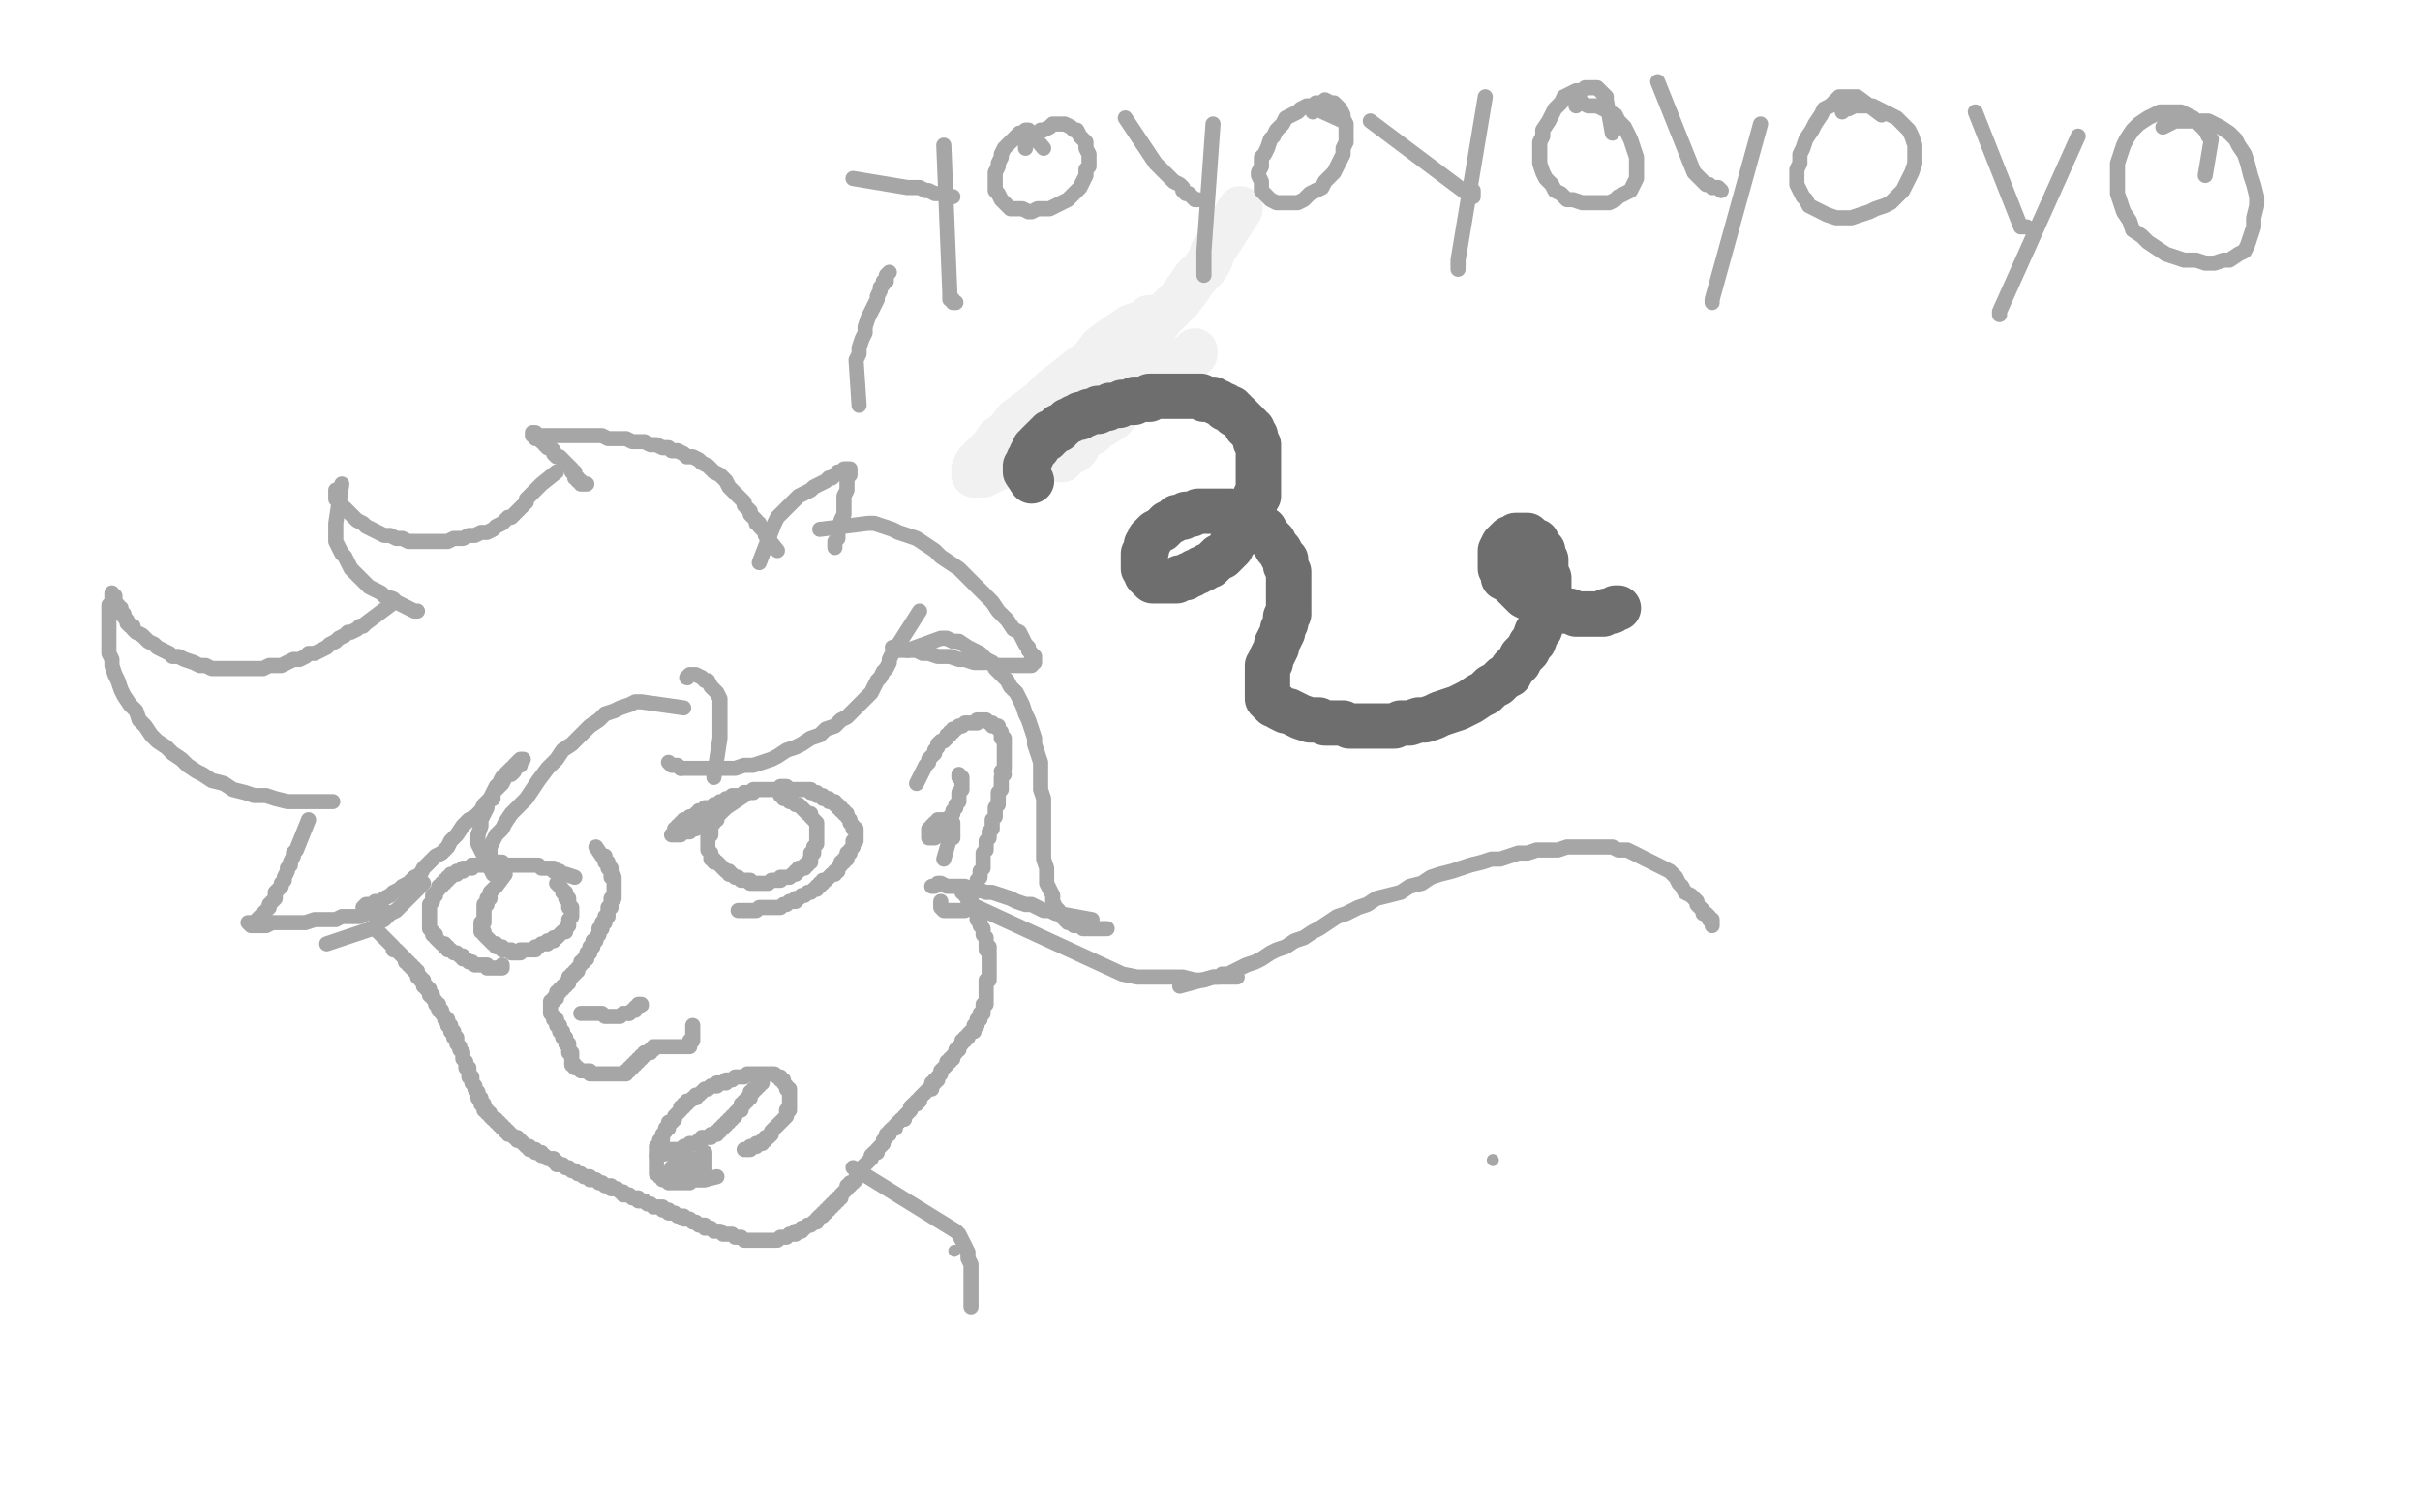 <?xml version="1.0" standalone="no"?>
<!DOCTYPE svg PUBLIC "-//W3C//DTD SVG 1.1//EN"
"http://www.w3.org/Graphics/SVG/1.1/DTD/svg11.dtd">

<svg width="800" height="500" version="1.1" xmlns="http://www.w3.org/2000/svg" xmlns:xlink="http://www.w3.org/1999/xlink" style="stroke-antialiasing: false"><desc>This SVG has been created on https://colorillo.com/</desc><rect x='0' y='0' width='800' height='500' style='fill: rgb(255,255,255); stroke-width:0' /><polyline points="341,159 339,156 339,156 339,155 339,155 339,154 339,154 340,153 340,153 340,152 340,152 341,151 341,151 341,150 341,150 342,149 342,149 342,148 342,148 343,148 343,148 343,147 343,147 344,146 344,146 345,145 345,145 346,145 346,145 346,144 347,144 347,143 348,143 349,142 350,142 350,141 351,141 352,140 353,139 354,139 355,138 356,138 357,138 357,137 358,137 359,137 360,136 361,136 362,136 363,136 363,135 364,135 365,135 366,135 367,134 368,134 369,134 370,134 371,133 372,133 373,133 374,133 375,133 375,132 376,132 377,132 378,132 379,132 380,132 380,131 381,131 382,131 383,131 384,131 385,131 386,131 387,131 388,131 389,131 390,131 391,131 392,131 393,131 394,131 395,131 396,131 397,131 398,132 399,132 400,132 401,132 402,133 403,133 404,134 405,134 405,135 406,135 407,135 407,136 408,136 408,137 409,137 410,138 411,139 412,140 412,141 413,141 413,142 414,142 414,143 415,144 415,145 415,146 416,147 416,148 416,149 416,150 416,151 416,152 416,153 416,154 416,155 416,156 416,157 416,158 416,159 416,160 416,161 416,162 416,163 416,164 415,164 415,165 415,166 414,167 414,168 414,169 413,170 413,171 412,172 412,173 411,174 411,175 410,176 410,177 409,178 408,179 407,180 407,181 406,182 405,183 404,184 403,184 402,185 401,186 400,187 399,187 398,188 397,188 396,189 395,189 394,190 393,190 392,191 391,191 390,191 389,192 388,192 387,192 386,192 385,192 384,192 383,192 382,192 381,192 380,191 379,190 379,189 379,188 378,188 378,187 378,186 378,185 378,183 379,182 379,181 379,180 380,179 380,178 381,177 382,176 384,175 385,174 386,173 388,172 389,171 391,171 392,170 394,170 396,169 398,169 399,169 401,169 403,169 405,169 407,169 409,170 410,170 412,171 414,172 415,173 418,175 419,177 420,178 421,179 422,181 423,182 424,184 425,185 425,187 426,189 426,190 426,192 426,194 426,196 426,197 426,199 426,201 426,203 425,204 425,206 424,208 424,209 423,211 422,213 422,214 421,216 420,218 420,219 419,220 419,222 419,223 419,225 419,226 419,227 419,228 419,229 419,230 419,231 420,232 421,233 422,233 423,234 425,235 426,235 428,236 430,237 433,238 436,238 438,239 441,239 444,239 446,240 449,240 452,240 455,240 458,240 461,240 463,239 466,239 469,238 471,238 474,237 476,236 479,235 482,234 484,233 486,232 489,230 491,229 493,227 495,226 497,224 499,223 500,221 502,219 503,217 505,215 506,213 507,212 508,209 509,208 510,205 511,203 511,201 511,199 512,197 512,195 512,193 512,191 511,189 511,187 511,185 510,183 510,182 509,181 508,179 507,179 506,178 505,177 504,177 503,177 502,177 501,177 500,178 499,178 498,179 497,180 496,182 496,183 496,184 496,186 496,188 497,189 497,191 499,192 501,194 502,195 504,197 506,198 508,199 511,200 513,201 515,201 517,202 519,202 521,203 523,203 525,203 526,203 528,203 529,203 530,203 531,202 532,202 533,202 534,201 535,201" style="fill: none; stroke: #6e6e6e; stroke-width: 15; stroke-linejoin: round; stroke-linecap: round; stroke-antialiasing: false; stroke-antialias: 0; opacity: 1.0"/>
<polyline points="410,69 401,83 401,83 400,86 400,86 398,89 398,89 395,92 395,92 393,95 393,95 390,99 390,99 387,102 387,102 384,105 384,105 381,109 381,109 377,112 377,112 374,115 374,115 371,119 371,119 368,122 368,122 365,125 365,125 362,128 362,128 360,130 360,130 357,132 357,132 355,134 355,134 353,136 351,137 350,139 349,140 348,141 347,141 347,142 346,142 347,142 347,141 348,139 350,138 351,136 354,134 356,132 359,129 362,126 364,124 368,121 370,118 373,115 375,113 377,111 379,109 380,108 381,106 381,105 380,105 379,106 377,107 374,108 371,110 368,112 364,115 361,119 357,122 352,126 348,129 344,133 340,136 336,139 333,143 330,145 328,148 326,150 324,152 323,153 322,155 322,156 322,157 323,157 325,157 327,156 329,155 332,154 335,152 338,150 342,148 346,145 351,143 356,140 360,137 365,134 370,132 374,129 378,126 382,124 386,122 389,120 391,119 393,118 394,117 395,116 395,117 394,118 392,119 390,121 388,122 386,124 383,126 380,128 376,131 374,133 370,135 368,138 365,140 363,141 361,143 359,144 357,145 356,146 356,147 355,147 354,147 354,148 355,148 356,148 355,149 354,149 352,150 351,152" style="fill: none; stroke: #6e6e6e; stroke-width: 15; stroke-linejoin: round; stroke-linecap: round; stroke-antialiasing: false; stroke-antialias: 0; opacity: 0.1"/>
<polyline points="236,271 230,274 230,274 229,274 229,274 228,275 228,275 227,275 227,275 226,275 226,275 225,275 225,275 225,276 225,276 224,276 224,276 223,276 223,276 222,276 223,275 223,274 224,274 224,273 225,273 225,272 226,272 226,271 227,271 228,271 228,270 229,270 230,269 231,269 231,268 232,268 233,268 233,267 234,267 235,267 236,267 236,266 237,266 238,265 239,265 240,265 240,264 241,264 242,264 242,263 243,263 244,263 245,263 246,262 247,262 248,262 249,262 249,261 250,261 251,261 252,261 253,261 254,261 255,261 256,261 257,261 258,261 258,260 259,260 260,260 261,261 262,261 263,261 264,261 265,261 266,261 267,261 268,261 268,262 269,262 270,262 270,263 271,263 272,263 272,264 273,264 274,264 274,265 275,265 276,265 276,266 277,266 277,267 278,267 278,268 279,268 279,269 280,269 280,270 281,271 281,272 282,273 282,274 283,274 283,275 283,276 283,277 283,278 282,278 282,279 282,280 281,281 281,282 280,282 280,283 280,284 279,284 279,285 278,285 278,286 277,287 277,288 276,288 276,289 275,289 274,290 273,291 272,291 272,292 271,292 271,293 270,293 270,294 269,294 268,295 267,295 266,296 265,296 264,297 263,297 263,298 262,298 261,298 260,299 259,299 258,300 257,300 256,300 255,300 254,300 253,300 252,300 251,300 250,301 249,301 248,301 247,301 246,301 245,301 244,301 245,301" style="fill: none; stroke: #a6a6a6; stroke-width: 5; stroke-linejoin: round; stroke-linecap: round; stroke-antialiasing: false; stroke-antialias: 0; opacity: 1.0"/>
<polyline points="246,263 240,267 240,267 239,268 239,268 238,269 238,269 237,270 237,270 237,271 237,271 236,271 236,271 236,272 236,272 235,273 235,273 235,274 235,274 235,275 235,275 235,276 235,276 234,276 234,277 234,278 234,279 234,280 234,281 235,282 235,283 235,284 236,284 236,285 237,285 238,286 239,287 240,288 241,288 241,289 242,289 243,290 244,290 245,291 246,291 247,291 248,291 248,292 249,292 250,292 251,292 252,292 253,292 254,292 255,291 256,291 257,291 258,291 258,290 259,290 260,290 261,290 262,289 263,289 263,288 264,288 264,287 265,287 266,287 266,286 267,286 267,285 268,285 268,284 268,283 268,282 269,282 269,281 269,280 270,279 270,278 270,277 270,276 270,275 270,274 270,273 270,272 269,271 268,270 268,269 267,269 266,268 265,267 264,266 263,266 262,265 261,265 260,264 259,264 259,263 258,263" style="fill: none; stroke: #a6a6a6; stroke-width: 5; stroke-linejoin: round; stroke-linecap: round; stroke-antialiasing: false; stroke-antialias: 0; opacity: 1.0"/>
<polyline points="197,280 199,283 199,283 200,283 200,283 200,284 200,284 200,285 200,285 201,285 201,285 201,286 201,286 201,287 201,287 202,287 202,287 202,288 202,288 202,289 202,290 203,290 203,291 203,292 203,293 203,294 203,295 203,296 203,297 202,297 202,298 202,299 202,300 201,300 201,301 201,302 201,303 200,303 200,304 200,305 199,305 199,306 199,307 198,307 198,308 198,309 197,310 197,311 196,311 196,312 196,313 195,313 195,314 195,315 194,315 194,316 194,317 193,317 193,318 192,318 192,319 191,320 191,321 190,321 190,322 189,322 189,323 188,323 188,324 188,325 187,325 187,326 186,326 186,327 185,327 185,328 184,328 184,329 184,330 183,330 183,331 182,331 182,332 182,333 182,334 182,335 183,336 183,337 184,337 184,338 184,339 185,339 185,340 185,341 186,341 186,342 186,343 187,343 187,344 187,345 188,345 188,346 188,347 188,348 189,348 189,349 189,350 189,351 189,352 190,352 190,353 191,353 192,354 193,354 194,354 195,354 195,355 196,355 197,355 198,355 199,355 200,355 201,355 202,355 203,355 204,355 205,355 206,355 207,355 207,354 208,354 208,353 209,353 209,352 210,352 210,351 211,351 211,350 212,350 212,349 213,349 213,348 214,348 215,348 215,347 216,347 216,346 217,346 218,346 219,346 220,346 221,346 222,346 223,346 224,346 225,346 226,346 227,346 228,346 228,345 228,344 229,344 229,343 229,342 229,341 229,340 229,339" style="fill: none; stroke: #a6a6a6; stroke-width: 5; stroke-linejoin: round; stroke-linecap: round; stroke-antialiasing: false; stroke-antialias: 0; opacity: 1.0"/>
<polyline points="192,335 199,335 199,335 200,336 200,336 201,336 201,336 202,336 202,336 203,336 203,336 204,336 204,336 205,336 205,336 206,335 206,335 207,335 207,335 208,335 208,335" style="fill: none; stroke: #a6a6a6; stroke-width: 5; stroke-linejoin: round; stroke-linecap: round; stroke-antialiasing: false; stroke-antialias: 0; opacity: 1.0"/>
<circle cx="212.5" cy="332.5" r="2" style="fill: #a6a6a6; stroke-antialiasing: false; stroke-antialias: 0; opacity: 1.0"/>
<polyline points="208,335 209,334 210,334 210,333 211,333 211,332 212,332" style="fill: none; stroke: #a6a6a6; stroke-width: 5; stroke-linejoin: round; stroke-linecap: round; stroke-antialiasing: false; stroke-antialias: 0; opacity: 1.0"/>
<polyline points="190,290 187,289 187,289 186,289 186,289 185,288 185,288 184,288 184,288 183,288 183,288 183,287 183,287 182,287 182,287 181,287 181,287 180,287 179,287 178,286 177,286 176,286 175,286 174,286 173,286 172,286 171,286 170,286 169,286 168,286 167,286 166,286 166,285 165,285 164,285 163,286 162,286 161,286 160,286 159,286 158,286 157,286 156,286 156,287 155,287 154,287 153,287 153,288 152,288 151,288 151,289 150,289 149,289 149,290 148,290 148,291 147,291 147,292 146,292 146,293 145,293 145,294 144,295 144,296 143,296 143,297 143,298 142,299 142,300 142,301 142,302 142,303 142,304 142,305 142,306 142,307 143,308 143,309 144,309 144,310 145,311 146,312 147,312 147,313 148,313 148,314 149,314 150,315 151,315 152,316 153,316 153,317 154,317 155,318 156,318 157,319 158,319 159,319 160,319 161,319 161,320 162,320 163,320 164,320 165,320 166,320 166,319" style="fill: none; stroke: #a6a6a6; stroke-width: 5; stroke-linejoin: round; stroke-linecap: round; stroke-antialiasing: false; stroke-antialias: 0; opacity: 1.0"/>
<polyline points="167,289 164,293 164,293 163,294 163,294 162,295 162,295 162,296 162,296 162,297 162,297 161,297 161,297 161,298 161,298 161,299 161,299 160,299 160,299 160,300 160,300 160,301 160,301 160,302 160,303 160,304 160,305 159,305 159,306 159,307 159,308 160,308 160,309 161,310 162,311 163,312 164,312 164,313 165,313 166,313 166,314 167,314 168,314 169,314 169,315 170,315 171,315 172,315 172,314 173,314 174,314 175,314 176,314 177,314 177,313 178,313 179,312 180,312 181,312 181,311 182,311 183,311 183,310 184,310 185,309 186,308 187,308 187,307 188,306 188,305 188,304 189,303 189,302 189,301 189,300 188,300 188,299 188,298 188,297 187,297 187,296 187,295 186,295 186,294 185,293 184,292" style="fill: none; stroke: #a6a6a6; stroke-width: 5; stroke-linejoin: round; stroke-linecap: round; stroke-antialiasing: false; stroke-antialias: 0; opacity: 1.0"/>
<polyline points="237,389 233,390 233,390 232,390 232,390 231,390 231,390 230,390 230,390 229,390 229,390 228,390 228,390 228,391 228,391 227,391 227,391 226,391 226,391 225,391 225,391 224,391 223,391 222,391 221,391 221,390 220,390 219,390 219,389 218,389 218,388 217,388 217,387 217,386 217,385 217,384 217,383 217,382 217,381 217,380 217,379 218,379 218,378 218,377 219,377 219,376 219,375 220,374 220,373 221,373 221,372 221,371 222,371 223,370 223,369 224,368 225,367 225,366 226,366 226,365 227,365 227,364 228,364 229,363 230,363 230,362 231,362 232,361 233,360 234,360 235,359 236,359 237,359 237,358 238,358 239,358 240,358 240,357 241,357 242,357 243,356 244,356 245,356 246,356 247,355 248,355 249,355 250,355 251,355 252,355 253,355 254,355 255,355 256,355 257,356 258,356 258,357 259,357 259,358 260,359 260,360 261,360 261,361 261,362 261,363 261,364 261,365 261,366 261,367 260,367 260,368 260,369 259,370 258,371 257,372 256,373 255,374 255,375 254,376 253,376 253,377 252,377 252,378 251,378 250,378 250,379 249,379 248,379 248,380 247,380 246,380 247,380" style="fill: none; stroke: #a6a6a6; stroke-width: 5; stroke-linejoin: round; stroke-linecap: round; stroke-antialiasing: false; stroke-antialias: 0; opacity: 1.0"/>
<polyline points="217,382 222,381 222,381 222,380 222,380 223,380 223,380 224,380 224,380 225,380 225,380 226,380 226,380 226,379 226,379 227,379 227,379 228,378 228,378 229,378 230,378 231,378 231,377 232,377 232,376 233,376 234,376 235,376 235,375 236,375 237,375 237,374 238,374 238,373 239,373 239,372 240,372 240,371 241,371 241,370 242,370 242,369 243,369 243,368 244,367 245,367 245,366 245,365 246,365 246,364 247,364 247,363 248,363 248,362 248,361 249,361 249,360 250,360 250,359 251,359 251,358 252,358 252,357 252,358" style="fill: none; stroke: #a6a6a6; stroke-width: 5; stroke-linejoin: round; stroke-linecap: round; stroke-antialiasing: false; stroke-antialias: 0; opacity: 1.0"/>
<polyline points="233,381 233,384 233,384 233,385 233,385 233,386 233,386 233,387 233,387 233,388 233,388 233,389 233,390 232,390 233,390 232,390 231,390 230,390 229,389 228,389 227,389 226,389 225,389 225,388 224,388 223,388 222,388 222,387 222,386 223,386 223,385 224,385 224,384 225,384 226,384 226,383 227,383 228,383 229,383 230,383 231,383 231,384 232,384 233,384 233,385 232,386 231,386 230,386 229,386 228,386 228,387 227,387 228,387" style="fill: none; stroke: #a6a6a6; stroke-width: 5; stroke-linejoin: round; stroke-linecap: round; stroke-antialiasing: false; stroke-antialias: 0; opacity: 1.0"/>
<polyline points="124,307 128,311 128,311 129,312 129,312 130,313 130,313 130,314 130,314 131,314 131,314 132,315 132,315 133,316 133,316 134,317 134,318 135,318 135,319 136,319 136,320 137,320 137,321 138,321 138,322 138,323 139,323 139,324 140,324 140,325 140,326 141,326 141,327 142,327 142,328 142,329 143,329 143,330 144,331 144,332 145,332 145,333 145,334 146,334 146,335 147,336 147,337 148,337 148,338 148,339 149,339 149,340 149,341 150,341 150,342 150,343 151,343 151,344 151,345 152,346 152,347 153,348 153,349 153,350 154,351 154,352 154,353 155,353 155,354 155,355 155,356 156,356 156,357 156,358 157,359 157,360 158,361 158,362 158,363 159,363 159,364 159,365 160,365 160,366 160,367 161,367 161,368 162,368 162,369 163,370 164,370 164,371 165,371 165,372 166,372 166,373 167,373 167,374 168,374 168,375 169,375 170,376 171,376 171,377 172,377 173,378 174,379 175,379 175,380 176,380 177,380 177,381 178,381 179,381 179,382 180,382 181,383 182,383 183,383 183,384 184,384 184,385 185,385 186,385 187,386 188,386 189,387 190,387 191,388 192,388 193,389 194,389 195,389 195,390 196,390 197,390 198,391 199,391 200,392 201,392 202,392 202,393 203,393 204,393 205,394 206,394 206,395 207,395 208,395 209,396 210,396 211,396 211,397 212,397 213,397 214,398 215,398 216,399 217,399 218,399 219,399 219,400 220,400 221,400 221,401 222,401 223,401 224,402 225,402 226,402 226,403 227,403 228,403 229,404 230,404 231,405 232,405 233,405 233,406 234,406 235,406 236,407 237,407 238,407 239,408 240,408 241,408 242,408 243,409 244,409 245,409 246,410 247,410 248,410 249,410 250,410 251,410 252,410 253,410 254,410 255,410 256,410 257,410 258,409 259,409 260,409 261,408 262,408 263,408 263,407 264,407 265,407 265,406 266,406 267,405 268,405 269,404 270,404 270,403 271,402 272,402 272,401 273,401 273,400 274,400 274,399 275,399 275,398 276,398 276,397 277,397 277,396 278,396 278,395 279,394 280,393 280,392 281,392 281,391 282,391 283,390 283,389 284,388 285,387 285,386 286,385 287,384 288,383 288,382 289,381 290,381 290,380 291,379 292,378 292,377 293,376 293,375 294,375 294,374 295,373 296,373 296,372 297,371 298,370 299,370 299,369 300,368 301,367 301,366 302,365 303,365 303,364 304,364 304,363 305,362 306,361 307,360 308,360 308,359 308,358 309,358 309,357 310,357 310,356 311,355 311,354 312,353 313,352 313,351 314,351 314,350 315,350 315,349 316,348 316,347 317,347 317,346 318,345 318,344 319,344 319,343 320,343 320,342 321,341 322,341 322,340 322,339 323,339 323,338 323,337 324,337 324,336 324,335 325,335 325,334 325,333 325,332 326,332 326,331 326,330 326,329 326,328 326,327 326,326 326,325 326,324 327,324 327,323 327,322 327,321 327,320 327,319 327,318 327,317 327,316 327,315 326,314 327,314 327,313 326,313 326,312 326,311 326,310 325,309 325,308 325,307 324,306 324,305 324,304 323,304 323,303 323,302 322,301 322,300 321,299 321,298 320,298 320,297 320,296 319,296 319,295 318,295" style="fill: none; stroke: #a6a6a6; stroke-width: 5; stroke-linejoin: round; stroke-linecap: round; stroke-antialiasing: false; stroke-antialias: 0; opacity: 1.0"/>
<polyline points="303,259 306,253 306,253 307,252 307,252 307,251 307,251 308,250 308,250 309,249 309,249 309,248 309,248 310,247 310,247 310,246 310,246 311,245 311,245 312,245 312,245 313,244 313,244 313,243 313,243 314,243 314,243 314,242 314,242 315,242 315,242 315,241 315,241 316,241 317,240 318,240 319,239 320,239 321,239 322,239 323,239 323,238 324,238 325,238 326,238 327,239 328,239 328,240 329,240 330,240 330,241 331,242 331,243 331,244 332,244 332,245 332,246 332,247 332,248 332,249 332,250 332,251 332,252 332,253 332,254 331,255 332,256 331,257 331,258 331,259 331,260 331,261 330,262 330,263 330,264 330,265 330,266 329,267 329,268 329,269 329,270 328,271 328,272 328,273 328,274 327,275 327,276 327,277 326,278 326,279 326,281 325,282 325,283 325,285 325,286 325,287 324,288 324,289 324,290 323,291 323,292 323,293 322,293 322,294 322,295 321,296 321,297 321,298 320,299 320,300 319,301 318,301 317,301 316,301 315,301 314,301 313,301 312,301 311,300 311,299 311,298" style="fill: none; stroke: #a6a6a6; stroke-width: 5; stroke-linejoin: round; stroke-linecap: round; stroke-antialiasing: false; stroke-antialias: 0; opacity: 1.0"/>
<polyline points="312,284 314,277 314,277 315,277 315,277 315,276 315,276 315,275 315,275 315,274 315,274 315,273 315,273 315,272 314,272 313,272 313,271 312,271 311,271 310,271 310,272 309,272 308,273 308,274 307,274 307,275 307,276 307,277 308,277 309,277 309,276 310,276 311,275 311,274 312,273 313,272 313,271 314,270 315,269 315,268 316,267 316,266 317,265 317,264 317,263 317,262 318,261 318,260 318,259 318,258 318,257 317,257 317,256" style="fill: none; stroke: #a6a6a6; stroke-width: 5; stroke-linejoin: round; stroke-linecap: round; stroke-antialiasing: false; stroke-antialias: 0; opacity: 1.0"/>
<polyline points="257,182 253,177 253,177 253,176 253,176 252,175 252,175 251,174 251,174 251,173 251,173 250,173 250,173 250,172 250,172 249,171 249,171 248,170 248,170 248,169 248,169 247,168 247,168 246,167 246,167 246,166 246,166 245,165 245,165 244,164 244,164 243,163 243,163 242,162 242,162 241,161 240,159 239,158 238,157 236,156 235,155 234,154 232,153 231,152 229,151 227,151 226,150 224,149 222,149 221,148 219,148 217,147 215,147 213,146 211,146 209,146 207,145 205,145 203,145 201,145 199,144 197,144 195,144 194,144 192,144 190,144 189,144 187,144 186,144 185,144 184,144 182,144 181,144 180,144 179,144 178,144 177,144 177,143 176,143 176,144 177,144 177,145 178,145 179,146 180,146 180,147 181,148 182,148 183,149 183,150 184,151 185,151 186,152 187,153 188,154 189,155 189,156 190,156 190,157 190,158 191,158 191,159 192,159 192,160 193,160 194,160" style="fill: none; stroke: #a6a6a6; stroke-width: 5; stroke-linejoin: round; stroke-linecap: round; stroke-antialiasing: false; stroke-antialias: 0; opacity: 1.0"/>
<polyline points="184,156 179,160 179,160 178,161 178,161 177,162 177,162 176,163 176,163 175,164 175,164 174,165 174,165 174,166 174,166 173,167 173,167 172,168 172,168 171,169 171,169 170,170 170,170 169,171 169,171 168,171 168,171 167,172 167,172 166,173 166,173 164,174 164,174 163,175 163,175 161,176 161,176 159,176 157,177 155,177 153,178 150,178 148,179 146,179 144,179 142,179 139,179 137,179 135,179 133,178 131,178 129,177 127,177 125,176 123,175 121,174 120,173 118,172 117,171 116,170 115,169 114,168 113,168 113,167 112,166 112,165 111,165 111,164 111,163 111,162" style="fill: none; stroke: #a6a6a6; stroke-width: 5; stroke-linejoin: round; stroke-linecap: round; stroke-antialiasing: false; stroke-antialias: 0; opacity: 1.0"/>
<polyline points="113,160 111,173 111,173 111,175 111,175 111,177 111,177 111,179 111,179 112,181 112,181 113,183 113,183 114,184 114,184 115,186 115,186 116,188 116,188 117,189 117,189 119,191 119,191 120,192 120,192 122,194 122,194 124,195 124,195 126,196 126,196 127,197 127,197 130,198 130,198 131,199 131,199 133,200 133,200 135,201 137,202 138,202" style="fill: none; stroke: #a6a6a6; stroke-width: 5; stroke-linejoin: round; stroke-linecap: round; stroke-antialiasing: false; stroke-antialias: 0; opacity: 1.0"/>
<polyline points="129,200 121,206 121,206 120,207 120,207 119,207 119,207 118,208 118,208 116,209 116,209 115,209 115,209 114,210 114,210 112,211 112,211 111,212 111,212 109,213 109,213 108,214 108,214 106,215 106,215 104,216 104,216 102,216 102,216 101,217 101,217 99,218 99,218 97,218 97,218 95,219 95,219 93,220 93,220 91,220 89,220 87,221 85,221 83,221 81,221 79,221 77,221 75,221 72,221 70,221 68,220 66,220 64,219 61,218 59,217 57,217 56,216 54,215 52,214 51,213 49,212 48,211 47,210 45,209 44,208 44,207 43,207 42,206 42,205 41,204 41,203 40,203 40,202 40,201 39,201 39,200 38,199 38,198 38,197 37,197 37,196 37,197 37,198 37,199 36,200 36,201 36,202 36,203 36,205 36,206 36,208 36,210 36,212 36,213 36,216 37,218 37,220 38,223 39,225 40,228 41,230 43,233 45,235 46,238 48,240 50,243 52,245 55,247 57,249 60,251 62,253 65,255 67,256 70,258 74,259 77,261 81,262 84,263 88,263 91,264 95,265 98,265 101,265 104,265 107,265 110,265" style="fill: none; stroke: #a6a6a6; stroke-width: 5; stroke-linejoin: round; stroke-linecap: round; stroke-antialiasing: false; stroke-antialias: 0; opacity: 1.0"/>
<polyline points="102,271 98,281 98,281 97,282 97,282 97,283 97,283 96,285 96,285 96,286 96,286 95,287 95,287 95,288 95,288 94,290 94,290 94,291 94,291 93,292 93,292 93,293 93,293 92,294 92,294 91,295 91,295 91,297 91,297 90,298 90,298 89,299 89,299 89,300 89,300 88,301 88,301 87,302 86,303 85,304 84,305 83,305 82,305 83,306 84,306 85,306 86,306 88,306 90,305 92,305 94,305 96,305 99,305 101,305 104,304 106,304 109,304 111,304 113,303 115,303 117,303 119,303 121,302 122,302 123,302 125,302 126,302 127,301" style="fill: none; stroke: #a6a6a6; stroke-width: 5; stroke-linejoin: round; stroke-linecap: round; stroke-antialiasing: false; stroke-antialias: 0; opacity: 1.0"/>
<polyline points="108,312 123,307 123,307 125,305 125,305 127,304 127,304 129,302 129,302 131,301 131,301 133,299 133,299 135,297 135,297 136,296 136,296 138,294 138,294 139,293 139,293 140,292 140,292" style="fill: none; stroke: #a6a6a6; stroke-width: 5; stroke-linejoin: round; stroke-linecap: round; stroke-antialiasing: false; stroke-antialias: 0; opacity: 1.0"/>
<polyline points="251,186 256,173 256,173 257,171 257,171 258,170 258,170 260,168 260,168 261,167 261,167 263,165 263,165 264,164 264,164 266,163 266,163 268,162 268,162 269,161 269,161 271,160 271,160 273,159 273,159 274,158 274,158 275,158 275,158 276,157 276,157 277,156 277,156 278,156 278,156 279,156 279,156 279,155 279,155 280,155 281,155 281,156 281,157 280,158 280,159 280,161 280,162 279,164 279,165 279,167 279,168 279,170 278,172 278,173 278,174 277,175 277,176 277,177 277,178 276,179 276,180 276,181" style="fill: none; stroke: #a6a6a6; stroke-width: 5; stroke-linejoin: round; stroke-linecap: round; stroke-antialiasing: false; stroke-antialias: 0; opacity: 1.0"/>
<polyline points="271,175 287,173 287,173 289,173 289,173 292,174 292,174 295,175 295,175 297,176 297,176 300,177 300,177 303,178 303,178 306,180 306,180 309,182 309,182 311,184 311,184 314,186 314,186 317,188 317,188 319,190 319,190 322,193 322,193 324,195 324,195 326,197 326,197 328,199 328,199 330,202 330,202 332,204 332,204 333,205 335,208 337,209 338,211 339,213 340,214 340,215 341,216 341,217 342,217 342,218 342,219 341,219 341,220 340,220 339,220 337,220 336,220 334,220 331,220 329,220 327,219 324,219 322,219 319,218 317,218 314,217 312,217 310,217 307,216 305,216 303,215 301,215 300,215 299,215 297,215 296,215 296,214 295,214" style="fill: none; stroke: #a6a6a6; stroke-width: 5; stroke-linejoin: round; stroke-linecap: round; stroke-antialiasing: false; stroke-antialias: 0; opacity: 1.0"/>
<polyline points="300,215 311,211 311,211 313,211 313,211 315,212 315,212 317,212 317,212 320,214 320,214 322,215 322,215 324,216 324,216 326,218 326,218 328,219 328,219 329,221 329,221 331,223 331,223 333,225 333,225 334,227 334,227 336,229 336,229 337,231 337,231 338,233 338,233 339,236 339,236 340,238 340,238 341,241 341,241 342,244 342,246 343,249 344,252 344,255 344,258 344,261 345,264 345,267 345,270 345,273 345,276 345,279 345,281 345,284 346,287 346,289 346,292 347,294 348,296 348,298 349,300 350,301 351,303 352,304 353,305 354,305 355,306 357,306 358,307 360,307 362,307 364,307 366,307" style="fill: none; stroke: #a6a6a6; stroke-width: 5; stroke-linejoin: round; stroke-linecap: round; stroke-antialiasing: false; stroke-antialias: 0; opacity: 1.0"/>
<polyline points="361,304 350,302 350,302 349,302 349,302 347,301 347,301 345,301 345,301 343,300 343,300 341,299 341,299 339,299 339,299 336,298 336,298 334,297 334,297 331,296 331,296 328,295 328,295 326,295 326,295 323,294 323,294 321,294 321,294 319,293 319,293 317,293 317,293 315,293 315,293 313,293 313,293 311,292 311,292 310,292 309,293 308,293" style="fill: none; stroke: #a6a6a6; stroke-width: 5; stroke-linejoin: round; stroke-linecap: round; stroke-antialiasing: false; stroke-antialias: 0; opacity: 1.0"/>
<polyline points="304,202 297,213 297,213 296,214 296,214 295,216 295,216 294,218 294,218 294,219 294,219 293,221 293,221 292,222 292,222 291,224 291,224 290,225 290,225 289,227 289,227 288,229 288,229 287,230 287,230 285,232 285,232 284,233 284,233 282,235 282,235 280,237 280,237 278,238 278,238 276,240 276,240 273,241 273,241 271,243 268,244 265,246 263,247 260,248 257,250 255,251 252,252 249,253 246,253 243,254 241,254 238,254 235,254 233,254 231,254 229,254 227,254 225,254" style="fill: none; stroke: #a6a6a6; stroke-width: 5; stroke-linejoin: round; stroke-linecap: round; stroke-antialiasing: false; stroke-antialias: 0; opacity: 1.0"/>
<polyline points="236,257 238,244 238,244 238,242 238,242 238,240 238,240 238,239 238,239 238,237 238,237 238,235 238,235 238,234 238,234 238,232 238,232 238,231 238,231 237,229 237,229 236,228 236,228 235,227 235,227 234,225 234,225 233,225 233,225 232,224 232,224 230,223 230,223 229,223 229,223 228,223 228,223 227,224 227,224" style="fill: none; stroke: #a6a6a6; stroke-width: 5; stroke-linejoin: round; stroke-linecap: round; stroke-antialiasing: false; stroke-antialias: 0; opacity: 1.0"/>
<polyline points="225,254 224,253 223,253 222,253 221,252" style="fill: none; stroke: #a6a6a6; stroke-width: 5; stroke-linejoin: round; stroke-linecap: round; stroke-antialiasing: false; stroke-antialias: 0; opacity: 1.0"/>
<circle cx="227.5" cy="224.5" r="2" style="fill: #a6a6a6; stroke-antialiasing: false; stroke-antialias: 0; opacity: 1.0"/>
<polyline points="226,234 212,232 212,232 210,232 210,232 208,233 208,233 205,234 205,234 203,235 203,235 200,236 200,236 198,238 198,238 195,240 195,240 192,243 192,243 189,246 189,246 186,248 186,248 184,251 184,251 181,254 181,254 178,258 178,258 176,261 176,261 174,264 174,264 171,267 171,267 169,269 169,269 167,272 167,272 166,274 164,276 163,278 162,280 162,281 162,282 162,284 162,285 162,286" style="fill: none; stroke: #a6a6a6; stroke-width: 5; stroke-linejoin: round; stroke-linecap: round; stroke-antialiasing: false; stroke-antialias: 0; opacity: 1.0"/>
<polyline points="163,289 158,279 158,279 158,277 158,277 158,276 158,276 159,273 159,273 159,271 159,271 160,269 160,269 161,267 161,267 161,265 161,265 163,264 163,264 163,262 163,262 164,260 164,260 165,259 165,259 166,257 166,257 167,256 167,256 168,255 168,255 169,254 169,254 170,254 170,254 170,253 170,253 171,252 171,252 172,251 173,251 172,252 172,253 171,253 170,254 170,255 169,256 168,256 167,257 166,259 165,260 164,261 163,262 162,264 160,266 159,268 157,270 155,271 153,273 151,276 149,278 148,280 146,282 144,283 142,285 140,287 139,289 137,290 135,292 133,293 132,294 130,295 129,296 127,297 126,298 125,298 124,298 123,299 122,299 121,299 120,300" style="fill: none; stroke: #a6a6a6; stroke-width: 5; stroke-linejoin: round; stroke-linecap: round; stroke-antialiasing: false; stroke-antialias: 0; opacity: 1.0"/>
<polyline points="321,299 371,322 371,322 376,323 376,323 380,323 380,323 384,323 384,323 388,323 388,323 391,323 391,323 395,324 395,324 398,324 398,324 401,323 401,323 403,323 403,323 405,323 405,323 406,323 406,323 408,323 408,323 409,323 409,323" style="fill: none; stroke: #a6a6a6; stroke-width: 5; stroke-linejoin: round; stroke-linecap: round; stroke-antialiasing: false; stroke-antialias: 0; opacity: 1.0"/>
<polyline points="282,386 316,407 316,407 317,408 317,408 318,410 318,410 319,412 319,412 320,414 320,414 320,416 320,416 321,418 321,418 321,420 321,420 321,422 321,422 321,423 321,423 321,425 321,425 321,426 321,426 321,427 321,427 321,429 321,429 321,430 321,430 321,431 321,431 321,432 321,432" style="fill: none; stroke: #a6a6a6; stroke-width: 5; stroke-linejoin: round; stroke-linecap: round; stroke-antialiasing: false; stroke-antialias: 0; opacity: 1.0"/>
<polyline points="390,326 401,323 401,323 403,323 403,323 404,322 404,322 406,322 406,322 408,321 408,321 410,320 410,320 412,319 412,319 415,318 415,318 417,317 417,317 420,315 420,315 422,314 422,314 425,313 425,313 428,311 428,311 431,310 431,310 434,308 434,308 436,307 436,307 439,305 439,305 442,303 442,303 445,302 445,302 449,300 452,299 455,297 459,296 463,295 466,293 470,292 473,290 476,289 480,288 483,287 486,286 490,285 493,284 496,284 499,283 502,282 505,282 508,281 511,281 515,281 518,280 520,280 523,280 526,280 528,280 531,280 533,280 535,281 538,281 540,282 542,283 544,284 546,285 548,286 550,287 552,288 554,290 555,292 556,293 557,295 559,296 560,297 561,298 561,299 562,300 563,301 563,302 564,302 565,303 565,304 566,304 566,305 566,306" style="fill: none; stroke: #a6a6a6; stroke-width: 5; stroke-linejoin: round; stroke-linecap: round; stroke-antialiasing: false; stroke-antialias: 0; opacity: 1.0"/>
<circle cx="315.5" cy="413.5" r="2" style="fill: #a6a6a6; stroke-antialiasing: false; stroke-antialias: 0; opacity: 1.0"/>
<circle cx="493.5" cy="383.5" r="2" style="fill: #a6a6a6; stroke-antialiasing: false; stroke-antialias: 0; opacity: 1.0"/>
<polyline points="284,134 283,119 283,119 284,117 284,117 284,115 284,115 285,112 285,112 286,110 286,110 286,108 286,108 287,105 287,105 288,103 288,103 289,101 289,101 290,99 290,99 290,98 290,98 291,96 291,96 291,95 291,95 292,94 292,94 292,93 292,93 293,93 293,93 293,92 293,92 293,91 293,91 294,90" style="fill: none; stroke: #a6a6a6; stroke-width: 5; stroke-linejoin: round; stroke-linecap: round; stroke-antialiasing: false; stroke-antialias: 0; opacity: 1.0"/>
<polyline points="282,59 300,62 300,62 302,62 302,62 304,62 304,62 306,63 306,63 307,63 307,63 309,64 309,64 310,64 310,64 311,64 311,64 312,64 312,64 313,65 313,65 314,65 314,65 315,65 315,65" style="fill: none; stroke: #a6a6a6; stroke-width: 5; stroke-linejoin: round; stroke-linecap: round; stroke-antialiasing: false; stroke-antialias: 0; opacity: 1.0"/>
<polyline points="312,48 314,97 314,97 314,98 314,98 314,99 314,99 315,99 315,99 315,100 315,100 316,100 316,100" style="fill: none; stroke: #a6a6a6; stroke-width: 5; stroke-linejoin: round; stroke-linecap: round; stroke-antialiasing: false; stroke-antialias: 0; opacity: 1.0"/>
<polyline points="345,49 340,43 340,43 339,43 339,43 338,44 338,44 337,44 337,44 336,45 336,45 335,46 335,46 334,47 334,47 333,48 333,48 332,49 332,49 331,51 331,51 331,52 331,52 330,54 330,54 330,55 330,55 329,57 329,57 329,58 329,58 329,60 329,60 329,61 329,61 329,63 329,63 330,64 331,66 332,67 333,68 334,69 336,69 338,69 340,70 341,70 343,69 345,69 347,69 349,68 351,67 353,66 354,65 356,63 357,62 358,60 359,58 359,56 360,55 360,53 360,51 359,49 359,47 358,46 357,45 356,43 355,43 354,42 352,41 351,41 349,41 348,41 347,42 345,43 344,43 343,44 342,44 341,45 340,45 339,46 339,47 339,48 339,49" style="fill: none; stroke: #a6a6a6; stroke-width: 5; stroke-linejoin: round; stroke-linecap: round; stroke-antialiasing: false; stroke-antialias: 0; opacity: 1.0"/>
<polyline points="372,39 382,54 382,54 383,55 383,55 385,57 385,57 386,58 386,58 387,59 387,59 388,60 388,60 390,61 390,61 391,62 391,62 391,63 391,63 392,64 392,64 393,64 393,64 394,65 394,65 395,66 395,66 396,66" style="fill: none; stroke: #a6a6a6; stroke-width: 5; stroke-linejoin: round; stroke-linecap: round; stroke-antialiasing: false; stroke-antialias: 0; opacity: 1.0"/>
<polyline points="401,41 398,83 398,83 398,85 398,85 398,86 398,86 398,88 398,88 398,89 398,89 398,90 398,90 398,91 398,91" style="fill: none; stroke: #a6a6a6; stroke-width: 5; stroke-linejoin: round; stroke-linecap: round; stroke-antialiasing: false; stroke-antialias: 0; opacity: 1.0"/>
<polyline points="444,40 433,35 433,35 432,35 432,35 430,36 430,36 429,37 429,37 427,38 427,38 425,39 425,39 424,41 424,41 422,43 422,43 421,45 421,45 420,46 420,46 419,49 419,49 418,51 418,51 417,52 417,52 417,55 417,55 416,57 416,57 416,58 416,58 417,60 417,60 417,62 417,62 417,63 417,63 418,64 419,65 420,66 422,67 423,67 426,67 427,67 429,67 431,66 433,64 435,63 437,62 438,60 440,58 441,57 442,55 443,53 444,51 444,49 445,47 445,45 445,43 445,41 444,39 444,38 443,36 442,35 441,34 440,34 438,33 437,34 436,34 435,34 435,35 434,36 434,37" style="fill: none; stroke: #a6a6a6; stroke-width: 5; stroke-linejoin: round; stroke-linecap: round; stroke-antialiasing: false; stroke-antialias: 0; opacity: 1.0"/>
<polyline points="453,40 485,64 485,64 486,64 486,64 487,65 487,65 487,64 487,64 487,63 487,63" style="fill: none; stroke: #a6a6a6; stroke-width: 5; stroke-linejoin: round; stroke-linecap: round; stroke-antialiasing: false; stroke-antialias: 0; opacity: 1.0"/>
<polyline points="491,32 482,86 482,86 482,87 482,87 482,88 482,88 482,89 482,89" style="fill: none; stroke: #a6a6a6; stroke-width: 5; stroke-linejoin: round; stroke-linecap: round; stroke-antialiasing: false; stroke-antialias: 0; opacity: 1.0"/>
<polyline points="533,44 531,33 531,33 531,32 531,32 530,31 530,31 529,30 529,30 528,29 528,29 527,29 527,29 526,29 526,29 524,29 524,29 523,30 523,30 521,30 521,30 519,31 519,31 517,32 517,32 516,34 516,34 514,36 514,36 513,38 513,38 512,40 512,40 510,43 510,43 510,45 510,45 509,47 509,47 509,50 509,52 509,54 510,57 511,59 513,61 514,63 516,64 518,66 520,66 523,67 525,67 527,67 530,67 532,67 534,66 535,65 537,64 539,63 540,61 541,59 541,57 541,54 541,52 540,49 539,46 538,44 537,42 535,40 534,38 532,37 530,36 528,35 526,35 525,35 523,34 522,34 521,34 521,35" style="fill: none; stroke: #a6a6a6; stroke-width: 5; stroke-linejoin: round; stroke-linecap: round; stroke-antialiasing: false; stroke-antialias: 0; opacity: 1.0"/>
<polyline points="548,27 560,57 560,57 561,58 561,58 562,59 562,59 563,60 563,60 564,61 564,61 565,61 565,61 566,62 566,62 567,62 567,62 568,62 568,62 569,63 569,63" style="fill: none; stroke: #a6a6a6; stroke-width: 5; stroke-linejoin: round; stroke-linecap: round; stroke-antialiasing: false; stroke-antialias: 0; opacity: 1.0"/>
<polyline points="582,41 566,99 566,99 566,100 566,100" style="fill: none; stroke: #a6a6a6; stroke-width: 5; stroke-linejoin: round; stroke-linecap: round; stroke-antialiasing: false; stroke-antialias: 0; opacity: 1.0"/>
<polyline points="622,38 614,32 614,32 613,32 613,32 612,32 612,32 610,32 610,32 608,32 608,32 607,33 607,33 605,35 605,35 603,36 603,36 602,38 602,38 600,41 600,41 599,43 599,43 597,46 597,46 596,49 596,49 595,51 595,51 595,54 595,54 594,56 594,56 594,59 594,59 594,61 594,61 595,63 595,63 596,65 597,66 598,68 600,69 602,70 604,71 607,72 610,72 612,72 615,71 618,70 620,69 623,68 625,67 627,65 629,63 630,61 631,59 632,57 633,54 633,52 633,50 633,48 632,45 631,43 629,41 627,39 625,38 623,37 621,36 619,35 617,35 615,35 613,35 611,36 610,36 609,37" style="fill: none; stroke: #a6a6a6; stroke-width: 5; stroke-linejoin: round; stroke-linecap: round; stroke-antialiasing: false; stroke-antialias: 0; opacity: 1.0"/>
<polyline points="653,37 668,75 668,75 669,75 669,75 670,75 670,75" style="fill: none; stroke: #a6a6a6; stroke-width: 5; stroke-linejoin: round; stroke-linecap: round; stroke-antialiasing: false; stroke-antialias: 0; opacity: 1.0"/>
<polyline points="687,45 661,103 661,103 661,104 661,104" style="fill: none; stroke: #a6a6a6; stroke-width: 5; stroke-linejoin: round; stroke-linecap: round; stroke-antialiasing: false; stroke-antialias: 0; opacity: 1.0"/>
<polyline points="729,58 731,46 731,46 730,45 730,45 729,43 729,43 728,42 728,42 727,41 727,41 725,39 725,39 723,38 723,38 721,37 721,37 719,37 719,37 717,37 717,37 714,37 714,37 712,38 712,38 710,39 710,39 707,41 707,41 705,43 705,43 703,46 703,46 702,48 702,48 701,51 701,51 700,54 700,54 700,58 700,61 700,64 701,67 702,70 704,73 705,76 708,78 710,80 713,82 716,84 719,85 722,86 726,86 729,87 732,87 735,86 737,86 740,84 742,83 743,81 744,78 745,75 745,72 746,68 746,65 745,61 744,58 743,54 742,51 740,48 739,46 737,44 734,42 732,41 730,40 728,40 725,40 723,40 721,40 719,40 717,41 715,42" style="fill: none; stroke: #a6a6a6; stroke-width: 5; stroke-linejoin: round; stroke-linecap: round; stroke-antialiasing: false; stroke-antialias: 0; opacity: 1.0"/>
</svg>
